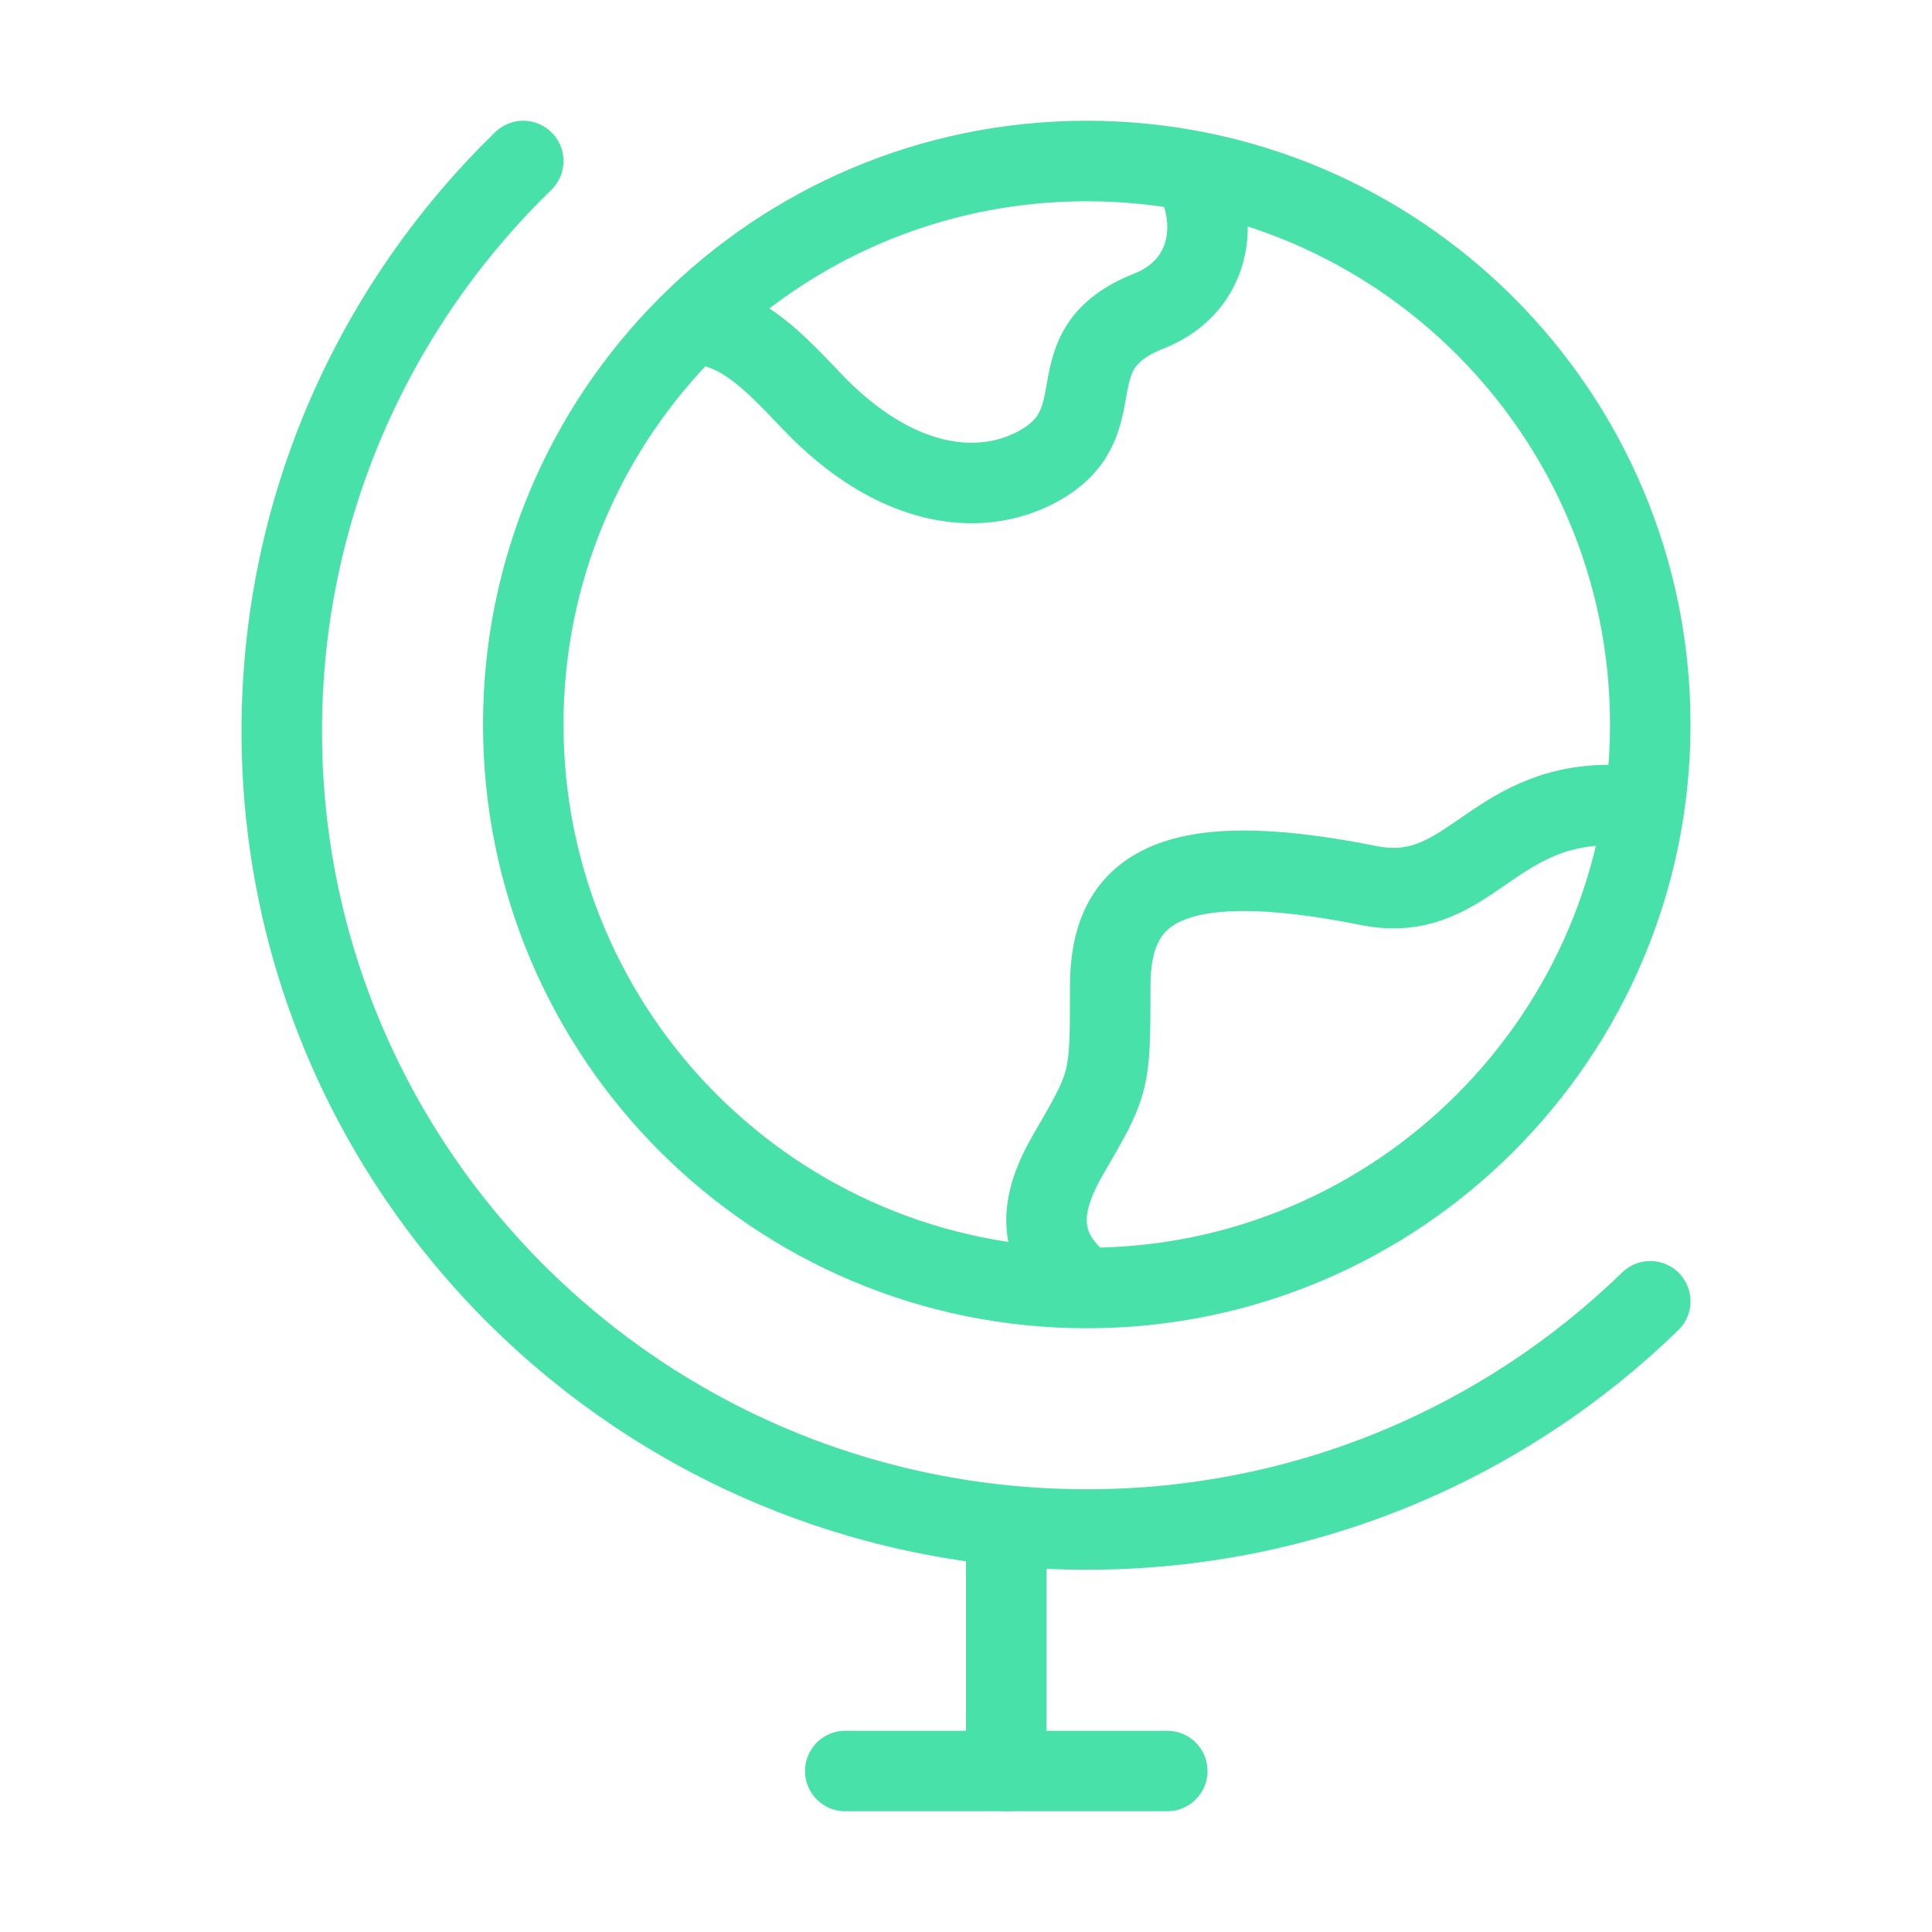 <svg width="48" height="48" viewBox="0 0 48 48" fill="none" xmlns="http://www.w3.org/2000/svg">
<path d="M25 38V44" stroke="#49E1AA" stroke-width="2" stroke-linecap="round" stroke-linejoin="round"/>
<path d="M21 44H29" stroke="#49E1AA" stroke-width="2" stroke-linecap="round" stroke-linejoin="round"/>
<path d="M27 32C19.268 32 13 25.732 13 18C13 10.268 19.268 4 27 4C34.732 4 41 10.268 41 18C41 25.732 34.732 32 27 32Z" stroke="#49E1AA" stroke-width="2" stroke-linecap="round"/>
<path d="M17 8C18.309 8.077 18.985 8.718 20.147 9.946C22.246 12.164 24.345 12.349 25.745 11.61C27.844 10.501 26.08 8.704 28.544 7.728C30.15 7.092 30.374 5.361 29.48 4" stroke="#49E1AA" stroke-width="2" stroke-linejoin="round"/>
<path d="M40 20C37 20 36.468 22.494 34 22C29 21 27.583 22.118 27.583 24.502C27.583 26.886 27.583 26.886 26.543 28.675C25.867 29.838 25.631 31.001 26.979 32" stroke="#49E1AA" stroke-width="2" stroke-linejoin="round"/>
<path d="M13 4C9.297 7.6 7 12.616 7 18.165C7 29.12 15.954 38 27 38C32.451 38 37.392 35.837 41 32.33" stroke="#49E1AA" stroke-width="2" stroke-linecap="round"/>
</svg>
